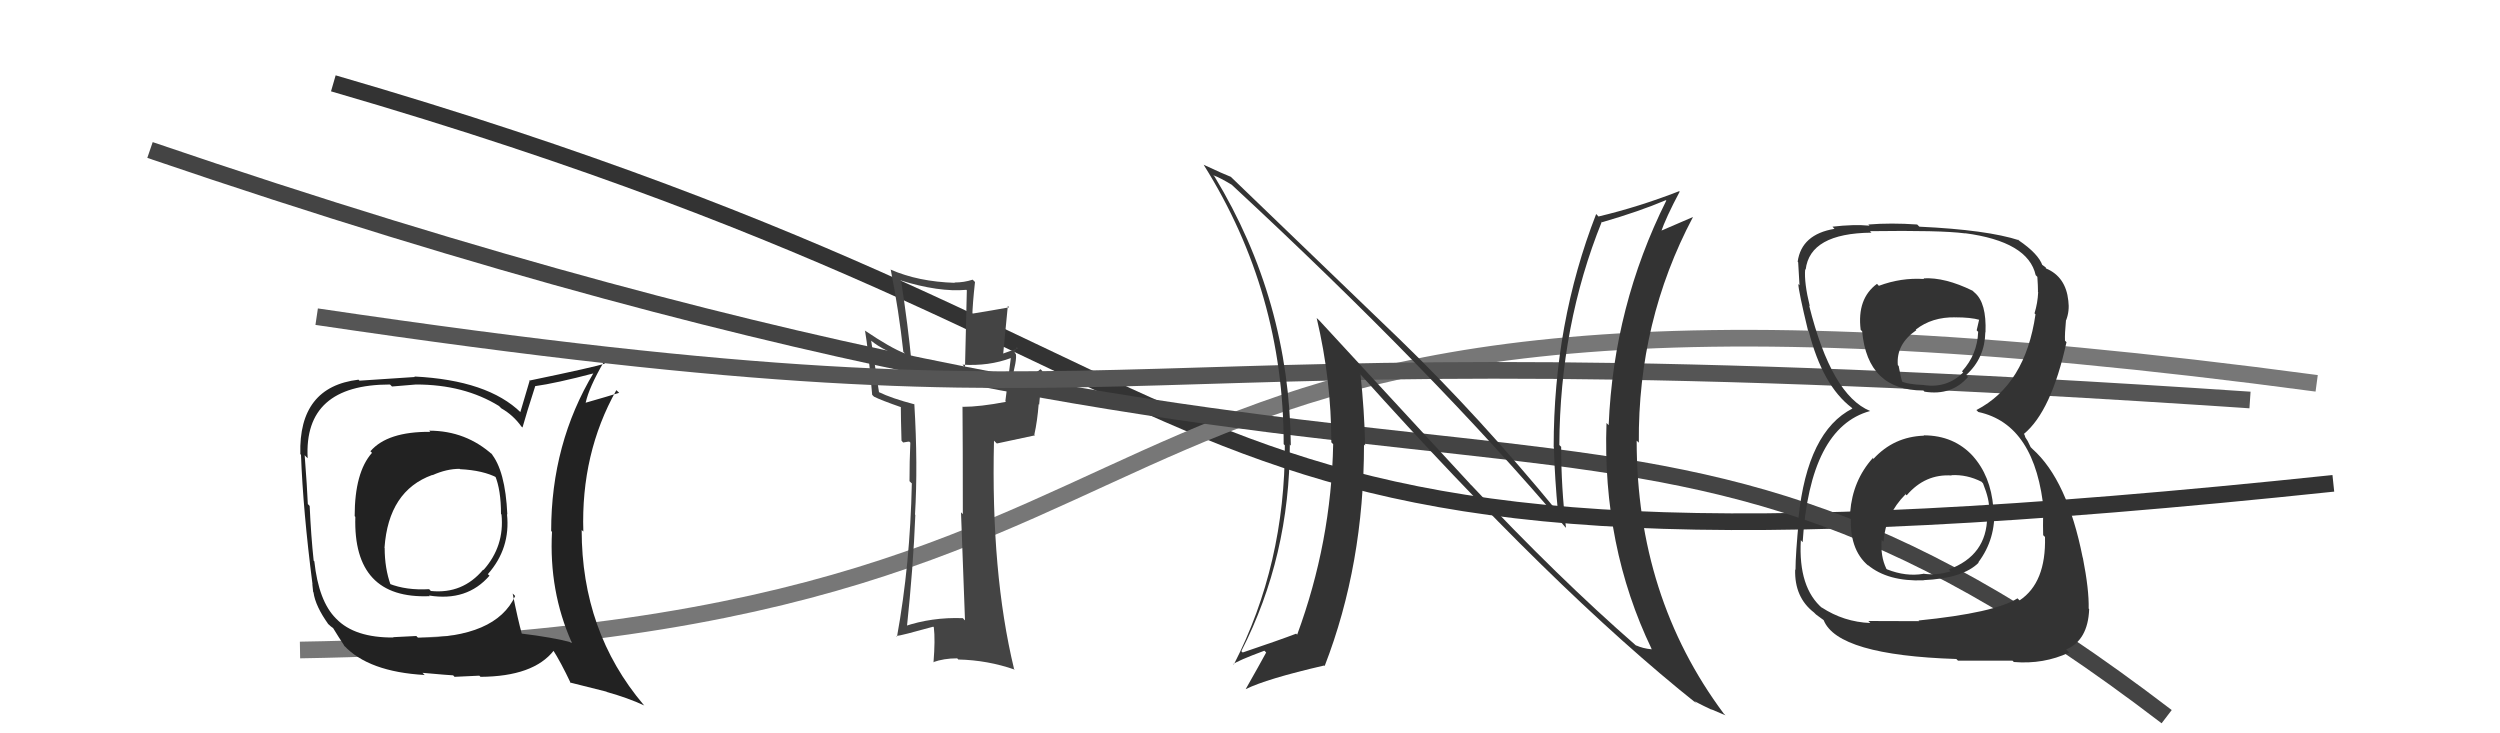 <svg xmlns="http://www.w3.org/2000/svg" width="150" height="44" viewBox="0,0,150,44"><path d="M20 5 C82 23,64 37,140 29" stroke="#333" fill="none"/><path d="M18 39 C80 38,57 12,139 23" stroke="#777" fill="none"/><path d="M9 9 C91 37,96 17,130 43" stroke="#444" fill="none"/><path fill="#444" d="M57.83 37.16L57.83 37.15L57.77 37.09Q55.91 37.02 54.24 37.59L54.29 37.64L54.40 37.76Q54.80 34.01 54.92 30.89L54.90 30.88L54.90 30.88Q55.08 27.90 54.86 24.24L54.82 24.21L54.87 24.26Q53.49 23.90 52.72 23.52L52.74 23.53L52.27 20.44L52.28 20.45Q52.99 21.04 54.59 21.62L54.57 21.60L54.69 21.72Q54.49 19.61 54.07 16.87L54.00 16.80L54.02 16.82Q56.34 17.54 57.98 17.39L58.01 17.42L57.90 22.04L57.75 21.88Q59.33 21.98 60.66 21.48L60.66 21.48L60.65 21.47Q60.55 22.32 60.32 24.08L60.31 24.06L60.36 24.11Q58.79 24.41 57.77 24.41L57.84 24.49L57.75 24.39Q57.77 26.58 57.77 30.85L57.83 30.91L57.66 30.74Q57.82 35.05 57.90 37.22ZM60.99 20.82L61.06 20.89L61.08 20.91Q60.78 20.99 60.17 21.22L60.19 21.24L60.47 18.35L60.55 18.44Q59.62 18.61 58.21 18.84L58.27 18.90L58.34 18.97Q58.35 18.29 58.50 16.92L58.43 16.85L58.36 16.78Q57.84 16.95 57.27 16.95L57.36 17.04L57.29 16.97Q55.09 16.90 53.45 16.18L53.55 16.28L53.44 16.16Q53.93 18.63 54.20 21.11L54.17 21.08L54.30 21.21Q53.41 20.86 51.89 19.83L51.87 19.81L51.90 19.83Q52.10 20.99 52.33 23.69L52.45 23.81L52.44 23.80Q52.88 24.02 54.06 24.43L54.07 24.44L54.05 24.43Q54.05 25.03 54.09 26.44L54.19 26.55L54.49 26.50L54.56 26.50L54.62 26.56Q54.57 27.69 54.57 28.87L54.67 28.97L54.71 29.00Q54.61 33.86 53.82 38.20L53.78 38.16L53.78 38.16Q54.06 38.14 56.00 37.60L55.99 37.59L56.03 37.64Q56.12 38.38 56.01 39.75L55.88 39.62L55.99 39.73Q56.63 39.50 57.43 39.50L57.59 39.65L57.50 39.57Q59.26 39.61 60.89 40.18L60.80 40.09L60.84 40.12Q59.45 34.36 59.64 26.44L59.81 26.61L62.10 26.12L62.06 26.08Q62.24 25.27 62.32 24.25L62.35 24.28L62.54 22.26L62.43 22.15Q61.99 22.54 60.80 23.00L60.67 22.86L60.67 22.86Q61.03 21.58 60.95 21.24L60.92 21.21L60.88 21.16Q60.92 21.02 61.00 20.83Z"/><path fill="#222" d="M25.90 25.99L25.83 25.92L25.82 25.91Q23.25 25.89 22.23 27.07L22.16 27.01L22.32 27.17Q21.28 28.34 21.28 30.97L21.15 30.84L21.32 31.01Q21.17 35.96 25.78 35.77L25.81 35.80L25.74 35.73Q28.02 36.10 29.37 34.54L29.36 34.53L29.27 34.45Q30.64 32.90 30.42 30.85L30.49 30.92L30.44 30.87Q30.32 28.21 29.45 27.18L29.44 27.17L29.58 27.31Q27.96 25.84 25.75 25.84ZM30.87 35.72L30.86 35.71L30.91 35.76Q29.76 38.27 25.08 38.27L24.98 38.16L23.59 38.23L23.62 38.25Q21.28 38.27 20.18 37.13L20.11 37.07L20.16 37.11Q19.12 36.08 18.86 33.68L18.72 33.54L18.82 33.64Q18.66 32.15 18.58 30.36L18.52 30.29L18.47 30.25Q18.43 29.26 18.28 27.31L18.37 27.41L18.46 27.49Q18.22 23.07 23.40 23.07L23.52 23.19L24.96 23.07L24.96 23.07Q27.85 23.07 29.94 24.36L30.00 24.42L30.08 24.50Q30.80 24.91 31.29 25.60L31.22 25.53L31.35 25.65Q31.58 24.82 32.11 23.18L32.02 23.08L32.10 23.17Q33.34 23.00 35.66 22.39L35.60 22.33L35.63 22.35Q33.07 26.61 33.07 31.86L33.02 31.81L33.12 31.91Q32.93 35.46 34.30 38.54L34.45 38.69L34.31 38.55Q33.16 38.24 31.26 38.01L31.42 38.17L31.32 38.07Q31.07 37.17 30.76 35.61ZM34.27 41.02L34.20 40.95L36.39 41.50L36.41 41.52Q37.67 41.87 38.66 42.33L38.57 42.24L38.61 42.28Q34.90 37.89 34.90 31.80L35.02 31.91L35.00 31.89Q34.85 27.21 36.98 23.41L36.97 23.40L37.15 23.57Q36.48 23.78 35.15 24.16L35.16 24.17L35.14 24.16Q35.34 23.25 36.22 21.73L36.38 21.89L36.30 21.81Q35.74 22.01 31.74 22.84L31.77 22.87L31.22 24.73L31.26 24.76Q29.27 22.81 24.86 22.59L24.92 22.65L24.89 22.62Q23.82 22.69 21.57 22.84L21.69 22.96L21.51 22.78Q17.91 23.21 18.02 27.25L17.99 27.21L18.06 27.29Q18.18 30.61 18.75 35.06L18.74 35.05L18.79 35.52L18.81 35.54Q18.92 36.37 19.72 37.48L19.73 37.48L19.62 37.37Q19.84 37.60 20.03 37.71L20.10 37.78L19.94 37.61Q20.31 38.22 20.69 38.79L20.64 38.74L20.63 38.72Q22.10 40.31 25.49 40.50L25.51 40.53L25.35 40.37Q27.03 40.52 27.19 40.52L27.27 40.61L28.76 40.54L28.83 40.61Q32.01 40.59 33.23 39.03L33.28 39.08L33.15 38.95Q33.64 39.71 34.25 41.00ZM27.68 28.23L27.60 28.15L27.60 28.15Q29.00 28.22 29.84 28.67L29.80 28.64L29.70 28.53Q30.06 29.39 30.06 30.84L30.04 30.82L30.09 30.87Q30.28 32.77 29.01 34.20L29.06 34.25L28.99 34.18Q27.76 35.65 25.86 35.46L25.81 35.42L25.75 35.35Q24.38 35.43 23.35 35.02L23.38 35.04L23.44 35.10Q23.08 34.10 23.08 32.88L23.18 32.98L23.07 32.87Q23.31 29.45 25.93 28.50L25.92 28.48L25.95 28.51Q26.79 28.13 27.58 28.13Z"/><path d="M19 19 C73 27,61 19,135 24" stroke="#555" fill="none"/><path fill="#333" d="M88.23 29.06L79.17 19.24L79.00 19.08Q79.88 22.81 79.88 26.54L79.93 26.59L79.99 26.65Q79.88 32.52 77.83 38.08L77.78 38.03L77.77 38.02Q76.81 38.39 74.56 39.15L74.49 39.08L74.48 39.07Q77.39 33.38 77.39 26.68L77.32 26.60L77.45 26.74Q77.37 18.01 72.87 10.59L72.80 10.52L72.81 10.52Q73.22 10.67 73.91 11.09L73.98 11.16L73.94 11.12Q86.06 22.36 93.90 31.61L93.97 31.68L93.96 31.67Q93.67 29.25 93.67 26.81L93.71 26.85L93.56 26.70Q93.60 19.51 96.11 13.30L96.16 13.36L96.14 13.33Q98.35 12.69 99.95 12.01L99.99 12.04L99.98 12.03Q96.82 18.36 96.52 25.51L96.45 25.44L96.39 25.38Q96.13 32.77 99.10 38.94L99.01 38.85L99.11 38.96Q98.57 38.91 98.16 38.72L98.20 38.77L98.16 38.73Q93.50 34.67 88.28 29.11L88.22 29.06ZM101.68 42.09L101.82 42.24L101.66 42.07Q102.28 42.39 102.69 42.58L102.68 42.56L103.53 42.92L103.42 42.81Q98.20 35.80 98.20 26.44L98.32 26.55L98.33 26.57Q98.27 19.27 101.58 13.02L101.70 13.14L101.58 13.02Q100.97 13.29 99.56 13.89L99.53 13.87L99.64 13.97Q99.95 13.06 100.78 11.50L100.72 11.44L100.75 11.47Q98.34 12.41 95.91 12.99L95.88 12.96L95.77 12.84Q93.22 19.39 93.22 26.82L93.20 26.80L93.23 26.83Q93.29 28.76 93.48 30.74L93.41 30.67L93.45 30.70Q88.75 24.98 83.99 20.37L83.99 20.37L73.86 10.62L73.85 10.61Q73.43 10.45 72.21 9.88L72.24 9.91L72.24 9.92Q77.02 17.55 77.02 26.65L76.99 26.62L77.09 26.72Q77.11 33.86 74.03 39.87L73.96 39.80L74.00 39.85Q74.23 39.65 75.87 39.04L75.80 38.98L75.97 39.15Q75.58 39.87 74.74 41.35L74.77 41.38L74.74 41.35Q75.99 40.73 79.45 39.93L79.63 40.11L79.48 39.96Q81.84 33.87 81.84 26.67L81.87 26.70L81.91 26.74Q81.86 24.60 81.63 22.47L81.55 22.38L81.59 22.42Q93.21 35.38 101.82 42.23Z"/><path fill="#333" d="M115.44 26.14L115.44 26.14L115.44 26.14Q113.63 26.20 112.41 27.53L112.32 27.44L112.37 27.48Q111.16 28.83 111.01 30.73L111.04 30.77L111.07 30.80Q110.90 32.95 112.12 33.96L112.09 33.93L112.07 33.90Q113.27 34.90 115.41 34.82L115.49 34.91L115.39 34.81Q117.77 34.71 118.72 33.76L118.65 33.69L118.70 33.74Q119.76 32.33 119.65 30.50L119.62 30.47L119.60 30.45Q119.44 28.54 118.35 27.34L118.42 27.40L118.39 27.38Q117.24 26.12 115.42 26.12ZM115.47 16.77L115.47 16.77L115.44 16.74Q114.06 16.65 112.73 17.15L112.75 17.17L112.62 17.03Q111.41 17.92 111.64 19.79L111.60 19.75L111.73 19.88Q112.05 23.43 115.40 23.43L115.47 23.50L115.47 23.50Q117.09 23.76 118.08 22.62L118.04 22.57L117.97 22.50Q119.09 21.49 119.12 19.93L118.98 19.79L119.13 19.94Q119.20 18.17 118.48 17.56L118.48 17.56L118.35 17.44Q116.70 16.63 115.41 16.70ZM115.13 37.25L115.15 37.27L112.10 37.26L112.22 37.38Q110.63 37.32 109.29 36.44L109.30 36.45L109.36 36.51Q107.89 35.27 108.05 32.41L108.13 32.50L108.16 32.53Q108.59 25.65 112.21 24.66L112.20 24.65L112.21 24.66Q109.89 23.71 108.55 18.34L108.45 18.23L108.59 18.38Q108.24 16.96 108.31 16.16L108.33 16.17L108.34 16.18Q108.59 14.00 112.28 13.96L112.33 14.01L112.20 13.87Q116.44 13.81 117.88 14.00L117.94 14.05L117.88 13.99Q121.69 14.49 122.14 16.51L122.29 16.66L122.24 16.60Q122.28 17.15 122.28 17.53L122.24 17.49L122.29 17.53Q122.26 18.19 122.07 18.80L122.20 18.93L122.13 18.86Q121.52 23.08 118.59 24.60L118.57 24.59L118.70 24.72Q122.15 25.46 122.64 30.75L122.70 30.81L122.63 30.74Q122.56 30.82 122.59 32.11L122.60 32.12L122.70 32.22Q122.77 34.96 121.18 36.02L121.15 36.00L121.05 35.90Q119.68 36.77 115.11 37.23ZM117.48 39.64L117.48 39.64L120.75 39.64L120.83 39.72Q122.62 39.87 124.15 39.15L124.13 39.13L123.97 38.97Q125.28 38.41 125.35 36.55L125.34 36.53L125.32 36.52Q125.35 35.40 124.97 33.46L124.95 33.45L124.96 33.45Q124.04 28.80 121.95 26.94L121.84 26.83L121.66 26.46L121.52 26.24L121.47 26.08L121.43 26.04Q123.08 24.68 123.99 20.53L123.96 20.50L123.90 20.44Q123.88 20.04 123.96 19.20L123.98 19.23L123.97 19.21Q124.18 18.66 124.10 18.05L124.07 18.02L124.10 18.05Q123.95 16.61 122.77 16.11L122.75 16.09L122.75 16.05L122.44 15.82L122.55 15.93Q122.30 15.22 121.12 14.42L121.06 14.36L121.18 14.44L121.16 14.42Q119.23 13.79 115.16 13.60L115.06 13.50L115.03 13.47Q113.47 13.36 112.10 13.47L112.07 13.44L112.17 13.54Q111.24 13.45 109.95 13.60L110.03 13.69L110.07 13.73Q108.09 14.06 107.86 15.70L107.90 15.75L107.89 15.74Q107.93 16.31 107.97 17.11L107.81 16.95L107.90 17.04Q107.91 17.47 108.48 19.83L108.53 19.88L108.52 19.86Q109.35 23.13 111.10 24.46L111.11 24.48L111.18 24.54L111.15 24.51Q108.45 25.88 107.91 31.06L107.82 30.97L107.94 31.09Q107.73 33.28 107.73 34.19L107.68 34.14L107.71 34.17Q107.66 35.84 108.84 36.75L108.95 36.86L109.00 36.90Q109.14 37.01 109.41 37.20L109.25 37.04L109.42 37.21Q110.26 39.31 117.38 39.54ZM117.08 28.50L117.15 28.57L117.08 28.51Q118.02 28.46 118.90 28.91L118.93 28.95L118.98 29.00Q119.38 30.00 119.34 30.54L119.24 30.44L119.22 30.41Q119.28 30.74 119.28 31.04L119.38 31.15L119.23 31.00Q119.21 33.33 116.92 34.17L116.98 34.23L117.03 34.28Q116.19 34.54 115.39 34.42L115.40 34.44L115.40 34.43Q114.36 34.61 113.22 34.16L113.15 34.10L113.18 34.12Q112.82 33.38 112.90 32.39L112.89 32.39L113.01 32.50Q113.13 30.87 114.33 29.66L114.24 29.56L114.40 29.72Q115.51 28.42 117.11 28.53ZM117.40 19.11L117.29 19.01L117.32 19.04Q118.24 19.04 118.77 19.19L118.75 19.17L118.60 19.82L118.69 19.91Q118.64 21.27 117.72 22.28L117.78 22.34L117.79 22.35Q116.83 23.30 115.46 23.11L115.56 23.21L115.45 23.10Q114.42 23.07 114.00 22.84L114.10 22.94L114.16 22.99Q114.04 22.64 113.92 21.96L114.01 22.04L113.87 21.91Q113.76 20.65 114.98 19.81L114.93 19.76L114.94 19.78Q115.92 19.01 117.33 19.04Z"/></svg>